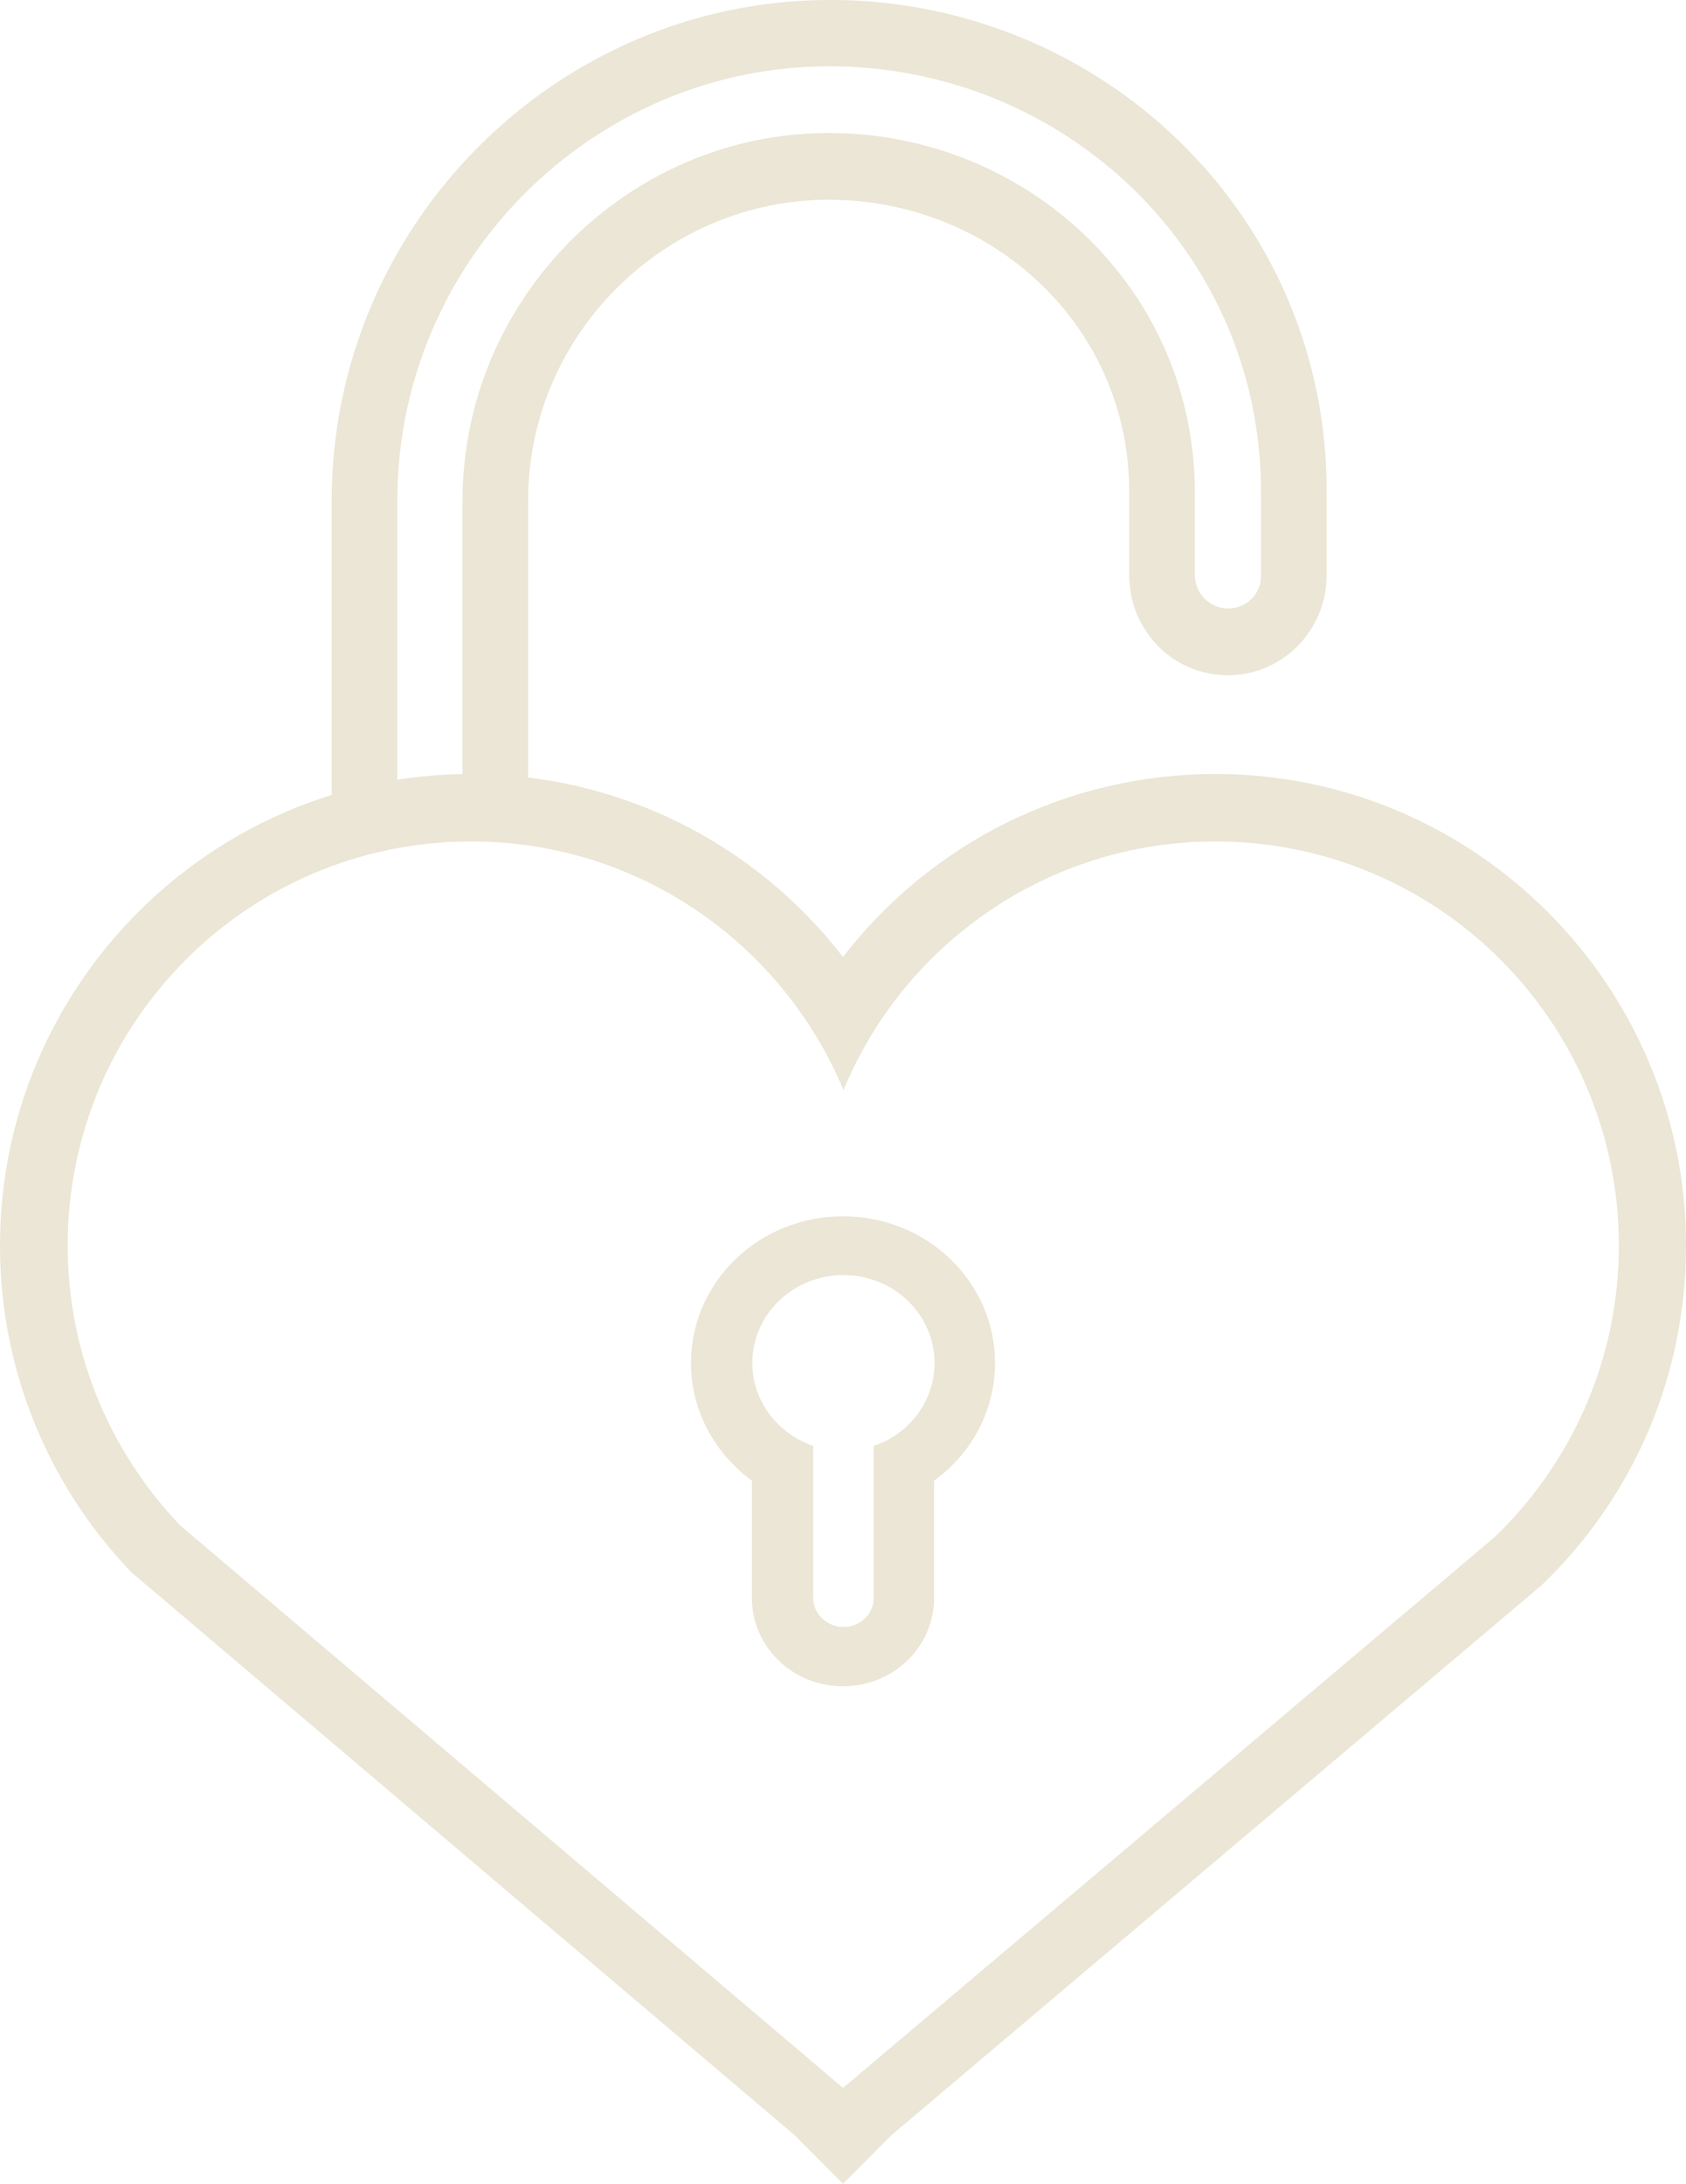 <svg height="79" viewBox="0 0 61 79" width="61" xmlns="http://www.w3.org/2000/svg"><g fill="#ebe6d5" fill-rule="evenodd"><path d="m43.971 28c-5.369 0-10.294 2.502-13.471 6.62-3.177-4.118-8.102-6.62-13.471-6.62-9.388 0-17.029 7.65-17.029 17.058 0 4.419 1.684 8.616 4.75 11.816l24.019 20.384 1.732 1.742 1.732-1.742 23.558-19.925c3.336-3.215 5.21-7.587 5.21-12.275 0-9.408-7.641-17.058-17.029-17.058m0 2.439c8.054 0 14.599 6.541 14.599 14.619 0 4.15-1.732 7.888-4.495 10.548l-23.574 19.925-23.987-20.352c-2.51-2.629-4.067-6.193-4.067-10.121 0-8.078 6.529-14.619 14.599-14.619 6.068 0 11.263 3.706 13.471 8.996 2.176-5.274 7.387-8.996 13.455-8.996"/><path d="m31.61 52.309v5.509c0 .566-.491 1.041-1.094 1.041-.586 0-1.094-.474-1.094-1.041v-5.509c-1.284-.444-2.203-1.622-2.203-2.999 0-1.76 1.474-3.183 3.297-3.183s3.297 1.423 3.297 3.183c0 1.377-.919 2.571-2.203 2.999m-1.11-8.309c-3.043 0-5.5 2.372-5.5 5.31 0 1.744.872 3.275 2.203 4.254v4.239c0 1.76 1.458 3.198 3.297 3.198 1.823 0 3.297-1.423 3.297-3.198v-4.239c1.331-.964 2.203-2.509 2.203-4.254 0-2.938-2.457-5.31-5.5-5.31m-.483-44c-9.85 0-18.017 8.109-18.017 18.121v11.879l2.376-.317v-11.579c0-8.673 7.092-15.706 15.624-15.706 8.514 0 15.624 6.716 15.624 15.388v1.216 1.832c0 .67-.538 1.181-1.197 1.181-.642 0-1.196-.546-1.196-1.199v-2.996c0-7.351-6.052-13.009-13.249-13.009-7.231 0-13.249 5.958-13.249 13.326v11.579l2.376.123v-11.738c0-6.011 4.96-10.876 10.873-10.876 5.896 0 10.873 4.548 10.873 10.558v2.415.598c0 2.01 1.578 3.631 3.572 3.631 1.977 0 3.572-1.622 3.572-3.631v-.598-2.415c.017-9.995-8.15-17.786-17.983-17.786"/></g></svg>
